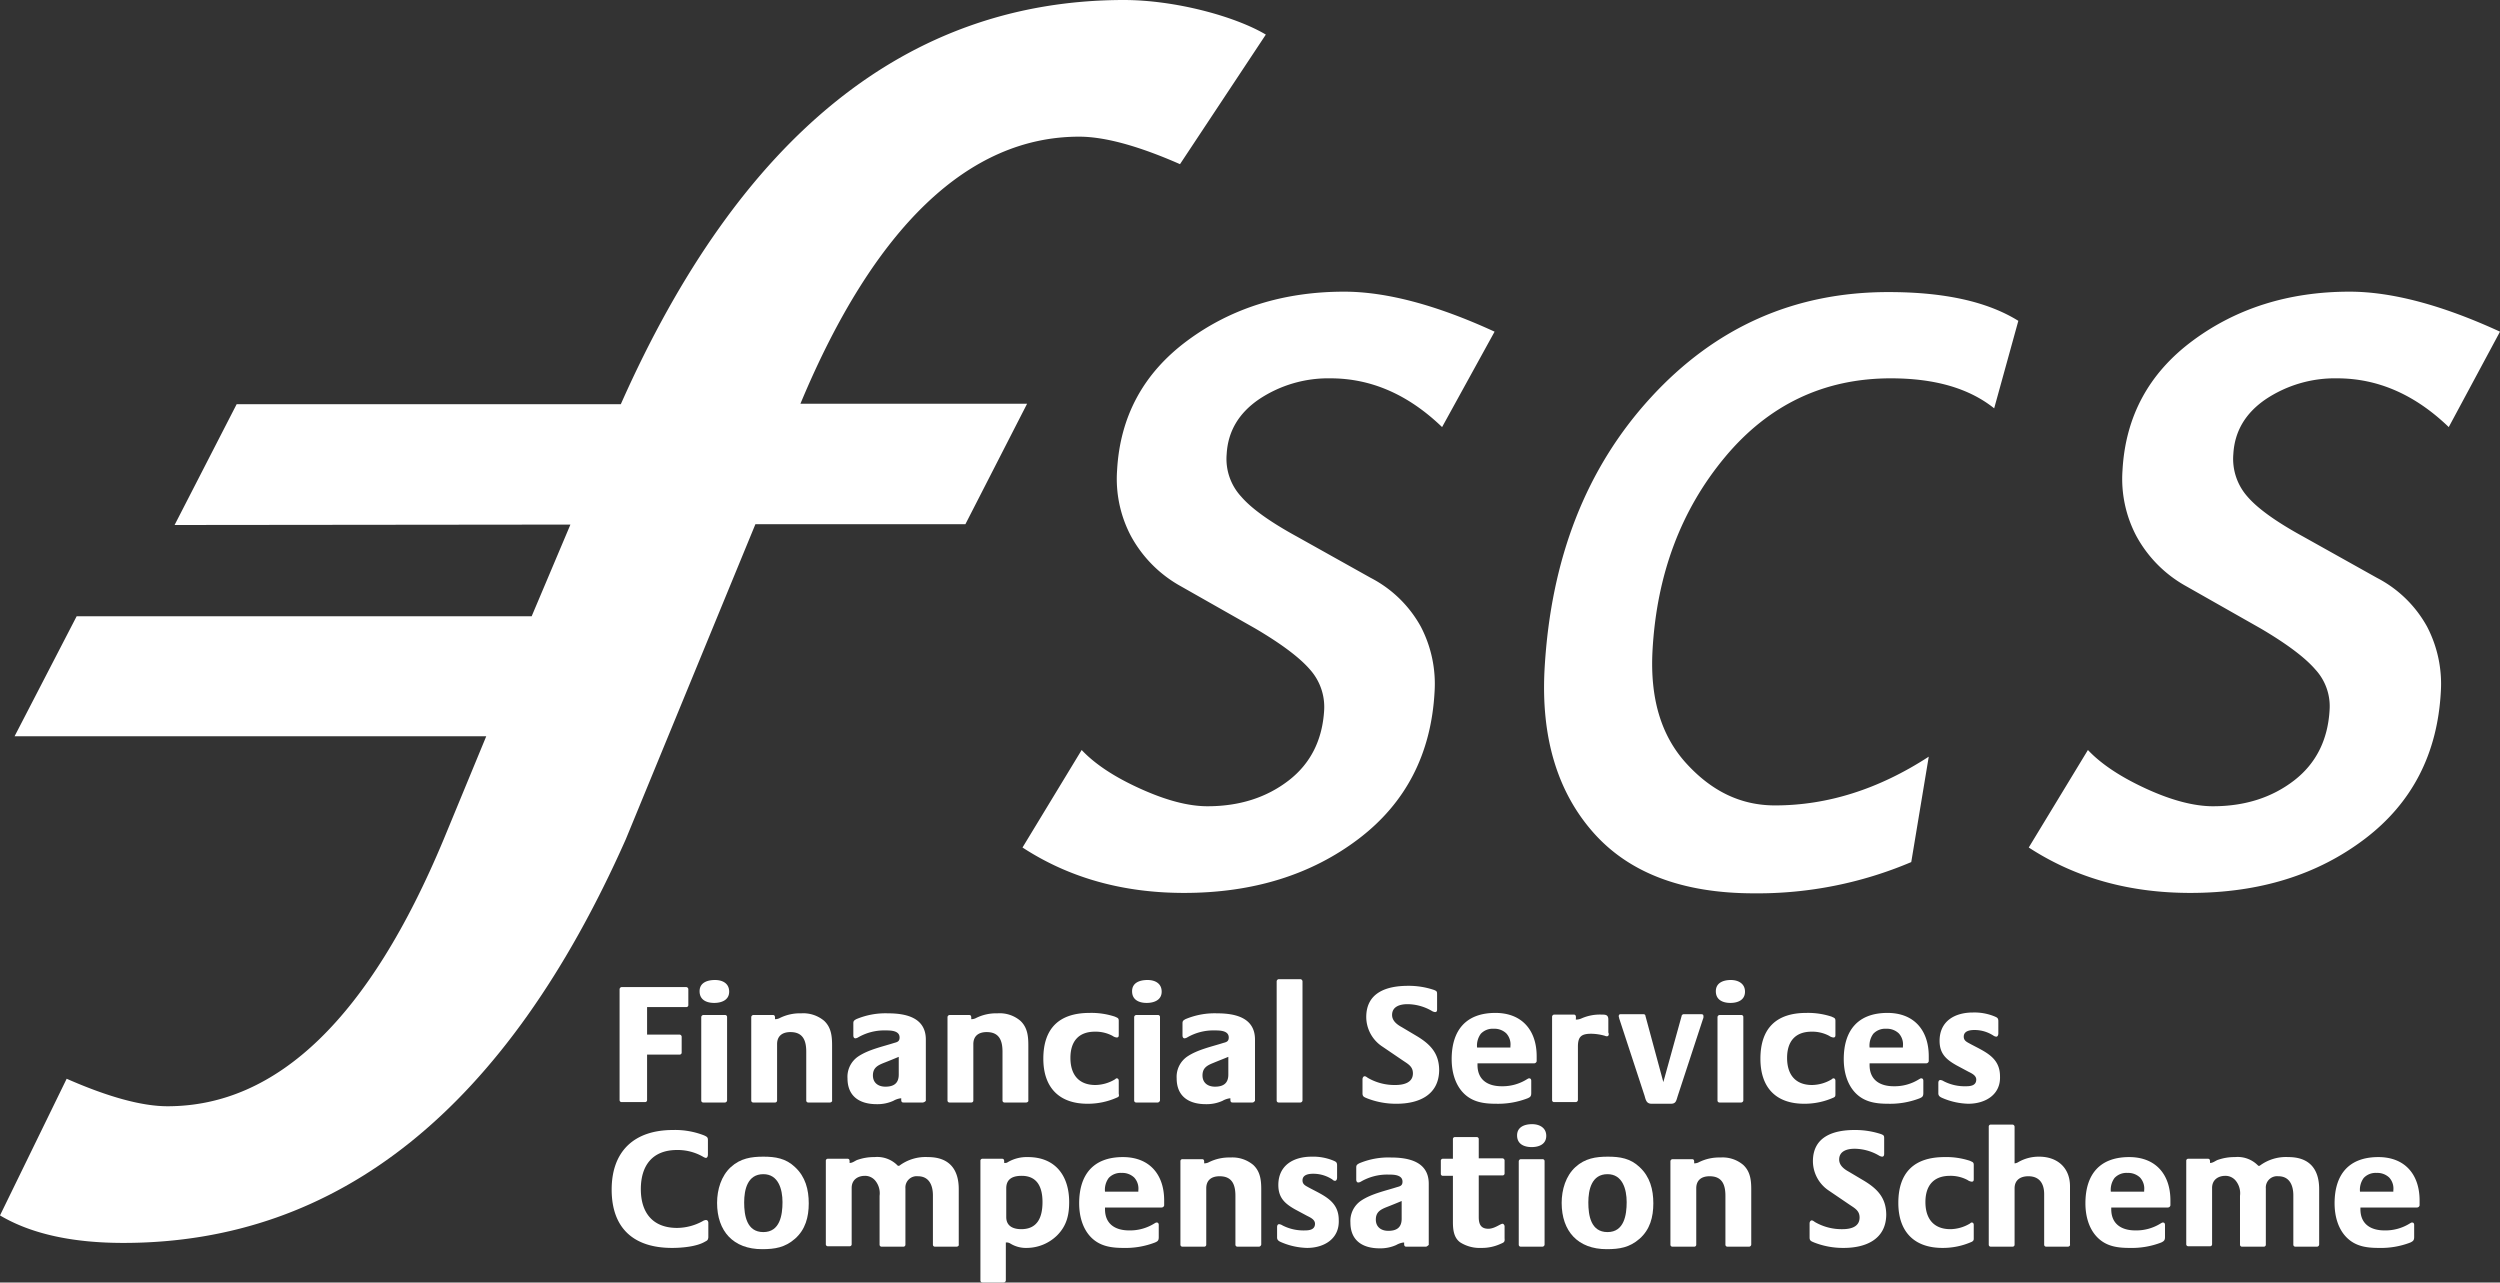 <svg xmlns="http://www.w3.org/2000/svg" viewBox="0 0 600 307.8"><rect x="0" y="0" width="600" height="307.8" fill="#333333" stroke="none"/><defs><style>.cls-1{fill:#fff;}</style></defs><g id="Layer_2" data-name="Layer 2"><g id="layer"><path class="cls-1" d="M587.7,102.5c-8.1-7.8-17-11.7-26.8-11.7a29.92,29.92,0,0,0-17.1,5q-7.35,5-7.8,13.2a13.65,13.65,0,0,0,3.4,10.2c2.5,2.9,7,6.1,13.4,9.6l17.7,9.9a28.84,28.84,0,0,1,12,11.7,29.72,29.72,0,0,1,3.3,15.6c-.8,14.9-6.9,26.7-18.2,35.3s-25.2,13-41.9,13c-14.7,0-27.6-3.6-38.8-10.9L501.1,180c3.2,3.4,7.9,6.5,14,9.3s11.5,4.2,16,4.2c7.7,0,14.2-2.1,19.5-6.2s8.1-9.8,8.5-16.9a13,13,0,0,0-3.4-9.7q-3.75-4.35-13.2-9.9l-17.8-10.1a30.28,30.28,0,0,1-12-12.1,29.33,29.33,0,0,1-3.3-15.7c.7-12.9,6.3-23.3,16.8-31.1S549.3,70,563.9,70c10.1,0,22.2,3.2,36.1,9.6l-12.3,22.9M478.6,98c-6-4.8-14.2-7.2-24.8-7.2-16,0-29.3,6.3-39.8,18.9s-16.4,28.1-17.4,46.5c-.6,11.3,2,20.3,8.1,27s13.1,10.1,21.3,10.1q18.9,0,36.9-11.7l-4.2,25.3a94.34,94.34,0,0,1-37.7,7.5q-25.8,0-38.7-14.7c-8.6-9.8-12.5-22.9-11.6-39.2q2.25-39.75,25.5-65.1t57.1-25.3c13.4,0,23.7,2.3,31.1,6.9l-5.8,21m-132.5,4.5c-8.1-7.8-17-11.7-26.8-11.7a29.92,29.92,0,0,0-17.1,5q-7.35,5-7.8,13.2a13.33,13.33,0,0,0,3.5,10.2c2.5,2.9,7,6.1,13.4,9.6l17.7,9.9a28.84,28.84,0,0,1,12,11.7,29.72,29.72,0,0,1,3.3,15.6c-.8,14.9-6.9,26.7-18.2,35.3s-25.3,13-41.9,13c-14.7,0-27.6-3.6-38.8-10.9L259.6,180q4.8,5.1,14.1,9.3c6.2,2.8,11.5,4.2,16.1,4.2,7.7,0,14.2-2.1,19.5-6.2s8.1-9.8,8.5-16.9a13.46,13.46,0,0,0-3.4-9.7q-3.75-4.35-13.2-9.9l-17.8-10.1a30.28,30.28,0,0,1-12-12.1,29.33,29.33,0,0,1-3.3-15.7c.7-12.9,6.3-23.3,16.8-31.1S308,70,322.6,70c10.1,0,22.2,3.2,36.1,9.6l-12.6,22.9M283.2,39.4c-10-4.4-18.1-6.6-24.2-6.6-26.4,0-49.1,21.4-66.9,64.1h54.4l-14.8,28.9H181.3l-31.1,75.6q-43,96.9-120.6,96.9c-12.3,0-22.2-2.2-29.6-6.6l16-32.8c10,4.4,18.1,6.6,24.2,6.6q39.6,0,66.3-64.1l10.2-24.7H3.5l14.9-28.8H127.6l9.3-22-95,.1L56.8,97H149Q192,.1,269.7,0c12.3,0,26.7,3.9,34.1,8.3L283.2,39.4"/><path class="cls-1" d="M164.7,241.7h-9.4v6.6h7.8a.54.54,0,0,1,.5.5v3.8a.47.47,0,0,1-.5.5h-7.8V264a.47.47,0,0,1-.5.5h-5.6a.47.47,0,0,1-.5-.5V237.4a.54.54,0,0,1,.5-.5h15.5a.54.54,0,0,1,.5.5v3.8a.47.47,0,0,1-.5.5"/><path class="cls-1" d="M171.4,240.7c-1.8,0-3.5-.7-3.5-2.8s1.9-2.7,3.7-2.7,3.4.8,3.4,2.8-1.8,2.7-3.6,2.7m2.6,23.9h-5.2a.47.47,0,0,1-.5-.5v-20a.54.54,0,0,1,.5-.5H174a.47.47,0,0,1,.5.5v20a.54.54,0,0,1-.5.5"/><path class="cls-1" d="M199.2,264.6H194a.47.47,0,0,1-.5-.5V252.4c0-2.7-.8-4.7-3.8-4.7-1.9,0-3.2.9-3.2,2.9v13.5a.47.47,0,0,1-.5.5h-5.2a.47.47,0,0,1-.5-.5v-20a.54.54,0,0,1,.5-.5h4.7c.6,0,.5.6.5,1h.1a2.39,2.39,0,0,0,.9-.2,10.85,10.85,0,0,1,5.3-1.2,7.79,7.79,0,0,1,5.5,1.8c1.7,1.6,1.9,3.7,1.9,5.9v13.2c.1.2-.2.5-.5.5"/><path class="cls-1" d="M221.5,264.6h-4.7c-.6,0-.5-.6-.5-1h-.2a4.92,4.92,0,0,0-1.7.6,9.24,9.24,0,0,1-4,.8c-4,0-7-1.8-7-6.2a5.89,5.89,0,0,1,2.5-5.2c2.5-1.7,5.9-2.4,8.7-3.3.8-.2,1.3-.4,1.3-1.3,0-1.7-2.2-1.7-3.4-1.7a12.51,12.51,0,0,0-6.6,1.7,1.42,1.42,0,0,1-.6.2c-.4,0-.5-.4-.5-.7v-2.9c0-.6.2-.7.7-1a18,18,0,0,1,7.6-1.4c4.3,0,9.1,1,9.1,6.3v14.7a1.18,1.18,0,0,1-.7.4m-5.7-11c-1.2.5-2.4,1-3.7,1.5-1.5.6-2.6,1.2-2.6,3s1.3,2.7,3,2.7c2,0,3.2-.8,3.2-2.9v-4.3Z"/><path class="cls-1" d="M246.3,264.6h-5.2a.47.47,0,0,1-.5-.5V252.4c0-2.7-.8-4.7-3.8-4.7-1.9,0-3.2.9-3.2,2.9v13.5a.47.47,0,0,1-.5.5h-5.2a.47.47,0,0,1-.5-.5v-20a.54.54,0,0,1,.5-.5h4.7c.6,0,.5.6.5,1h.1a2.39,2.39,0,0,0,.9-.2,10.85,10.85,0,0,1,5.3-1.2,7.64,7.64,0,0,1,5.5,1.8c1.7,1.6,1.9,3.7,1.9,5.9v13.2c.1.2-.2.5-.5.5"/><path class="cls-1" d="M268.1,263.4a17.07,17.07,0,0,1-7.1,1.5c-6.9,0-10.6-4-10.6-10.8,0-7.3,3.8-11,11.1-11a18.06,18.06,0,0,1,6.1.9c.6.3.9.3.9,1v3.4c0,.4-.1.6-.5.6a2.11,2.11,0,0,1-1-.4,8.68,8.68,0,0,0-4.2-1c-4,0-5.9,2.4-5.9,6.3s1.9,6.5,6,6.5a9.4,9.4,0,0,0,4.6-1.3c.2-.1.3-.3.5-.3.4,0,.5.3.5.6v3.1c.1.5.1.7-.4.9"/><path class="cls-1" d="M275.2,240.7c-1.8,0-3.5-.7-3.5-2.8s1.9-2.7,3.7-2.7,3.4.8,3.4,2.8-1.8,2.7-3.6,2.7m2.7,23.9h-5.2a.47.47,0,0,1-.5-.5v-20a.54.54,0,0,1,.5-.5h5.2a.47.47,0,0,1,.5.5v20a.64.64,0,0,1-.5.5"/><path class="cls-1" d="M300.6,264.6h-4.8c-.6,0-.5-.6-.5-1h-.2a4.92,4.92,0,0,0-1.7.6,9.24,9.24,0,0,1-4,.8c-4,0-7-1.8-7-6.2a5.89,5.89,0,0,1,2.5-5.2c2.5-1.7,5.9-2.4,8.7-3.3.8-.2,1.3-.4,1.3-1.3,0-1.7-2.2-1.7-3.4-1.7a12.51,12.51,0,0,0-6.6,1.7,1.42,1.42,0,0,1-.6.2c-.4,0-.5-.4-.5-.7v-2.9c0-.6.2-.7.7-1a18,18,0,0,1,7.6-1.4c4.3,0,9.1,1,9.1,6.3v14.7c-.1.1-.3.4-.6.4m-5.7-11c-1.2.5-2.5,1-3.7,1.5-1.5.6-2.6,1.2-2.6,3s1.3,2.7,3,2.7c2,0,3.2-.8,3.2-2.9v-4.3Z"/><path class="cls-1" d="M312.1,264.6h-5.2a.47.47,0,0,1-.5-.5V235.6a.56.56,0,0,1,.5-.6h5.2a.56.56,0,0,1,.5.6v28.5a.54.54,0,0,1-.5.5"/><path class="cls-1" d="M335.2,264.9a19,19,0,0,1-7.1-1.3c-.7-.3-1.1-.4-1.1-1.2V259c0-.3.2-.7.5-.7s.5.2.8.4a12.75,12.75,0,0,0,6.6,1.7c1.9,0,4.2-.5,4.2-2.8,0-1.6-1.1-2.2-2.3-3l-5-3.4a8.53,8.53,0,0,1-3.9-7.1c0-5.9,4.9-7.5,10-7.5a18.9,18.9,0,0,1,6.3,1c.7.3.7.4.7,1.2v3.4c0,.3,0,.7-.5.7a1.91,1.91,0,0,1-.8-.3,11.76,11.76,0,0,0-5.8-1.6c-1.7,0-3.7.5-3.7,2.6,0,1.4,1.2,2.3,2.3,2.9l3.7,2.2c3.3,2,5.3,4.2,5.3,8.2-.1,6-5,8-10.2,8"/><path class="cls-1" d="M368.2,255.2H354.6v.4c0,3.6,2.5,5.1,5.8,5.1a11,11,0,0,0,6.1-1.7c.2-.1.3-.2.5-.2.4,0,.5.3.5.6v2.9c0,.8-.2,1-.9,1.3a19.63,19.63,0,0,1-7.6,1.3c-2.9,0-5.6-.4-7.7-2.5s-2.9-5.2-2.9-8.2c0-6.9,3.4-11.1,10.5-11.1,6.4,0,9.9,4.2,9.9,10.4v1.2a.63.63,0,0,1-.6.5m-5.7-4.1a3.91,3.91,0,0,0-1-3.1,4.14,4.14,0,0,0-3-1.1,3.93,3.93,0,0,0-3.1,1.2,4.74,4.74,0,0,0-.9,3.3h8Z"/><path class="cls-1" d="M385.7,248.7a.9.9,0,0,1-.5-.1,12.57,12.57,0,0,0-3.3-.5c-2.4,0-3.2.7-3.2,3.1V264a.54.54,0,0,1-.5.5H373a.47.47,0,0,1-.5-.5V244a.54.54,0,0,1,.5-.5h4.7c.7,0,.5.8.5,1.2h.1a3.08,3.08,0,0,0,1.3-.3,10.94,10.94,0,0,1,4.7-.9c1,0,1.7,0,1.7,1.2v3.1c.2.4.1.9-.3.9"/><path class="cls-1" d="M408.7,244.6l-6,18.3c-.4,1.2-.4,2-1.7,2h-4.6c-1.2,0-1.4-.8-1.7-1.9l-6.1-18.6c0-.2-.1-.3-.1-.5,0-.5.3-.5.7-.5h5.2c.2,0,.5.1.5.4l4.3,15.9,4.4-15.9c0-.2.3-.4.5-.4h4c.2,0,.7,0,.7.3a1.34,1.34,0,0,1-.1.9"/><path class="cls-1" d="M415.3,240.7c-1.8,0-3.5-.7-3.5-2.8s1.9-2.7,3.6-2.7,3.4.8,3.4,2.8-1.7,2.7-3.5,2.7m2.6,23.9h-5.2a.47.47,0,0,1-.5-.5v-20a.54.54,0,0,1,.5-.5h5.2a.47.47,0,0,1,.5.5v20a.54.54,0,0,1-.5.5"/><path class="cls-1" d="M440.1,263.4a17.07,17.07,0,0,1-7.1,1.5c-6.9,0-10.5-4-10.5-10.8,0-7.3,3.8-11,11-11a18.06,18.06,0,0,1,6.1.9c.6.3.9.3.9,1v3.4c0,.4-.1.6-.5.6a2.11,2.11,0,0,1-1-.4,8.68,8.68,0,0,0-4.2-1c-4,0-5.9,2.4-5.9,6.3s1.9,6.5,6,6.5a9.4,9.4,0,0,0,4.6-1.3c.2-.1.3-.3.5-.3.4,0,.5.3.5.6v3.1c0,.5,0,.7-.4.9"/><path class="cls-1" d="M462.3,255.2H448.7v.4c0,3.6,2.5,5.1,5.8,5.1a11,11,0,0,0,6.1-1.7c.2-.1.3-.2.5-.2.4,0,.5.3.5.6v2.9c0,.8-.2,1-.9,1.3a19.63,19.63,0,0,1-7.6,1.3c-2.9,0-5.6-.4-7.7-2.5s-2.9-5.2-2.9-8.2c0-6.9,3.4-11.1,10.5-11.1,6.4,0,9.9,4.2,9.9,10.4v1.2a.63.63,0,0,1-.6.5m-5.6-4.1a3.91,3.91,0,0,0-1-3.1,4.14,4.14,0,0,0-3-1.1,3.93,3.93,0,0,0-3.1,1.2,4.74,4.74,0,0,0-.9,3.3h8Z"/><path class="cls-1" d="M472.4,264.9a16.7,16.7,0,0,1-5.8-1.2c-.7-.3-1.4-.5-1.4-1.3v-2.5c0-.3.1-.7.5-.7a1.91,1.91,0,0,1,.8.3,11,11,0,0,0,5.4,1.2c1.1,0,2.4-.2,2.4-1.6,0-1-1.1-1.5-1.9-1.9l-2.8-1.5c-2.5-1.4-4.1-2.8-4.1-5.9,0-4.7,3.6-6.8,8-6.8a12.78,12.78,0,0,1,5.1.9c.7.3,1,.4,1,1.2V248c0,.3-.1.8-.5.8a1.42,1.42,0,0,1-.6-.2,8.3,8.3,0,0,0-4.6-1.4c-1.1,0-2.6.2-2.6,1.6,0,1,.8,1.3,1.5,1.7,3.5,1.9,7.2,3.2,7.2,7.8.2,4.4-3.5,6.6-7.6,6.6"/><path class="cls-1" d="M169.2,298c-2,1.2-5.6,1.5-7.9,1.5-9.2,0-14.5-4.7-14.5-14s5.5-14.3,14.7-14.3a19.14,19.14,0,0,1,7.5,1.3c.6.3.9.4.9,1.1v3.5c0,.3-.1.8-.5.8a2.12,2.12,0,0,1-.7-.3,12.2,12.2,0,0,0-6.2-1.6c-5.9,0-8.7,3.7-8.7,9.4s2.9,9.3,8.7,9.3a12.9,12.9,0,0,0,6.1-1.6,1.91,1.91,0,0,1,.8-.3c.4,0,.6.3.6.7V297c-.1.6-.2.7-.8,1"/><path class="cls-1" d="M190.8,297.3c-2.4,2.1-4.8,2.5-7.9,2.5-6.9,0-10.8-4.3-10.8-11.1,0-3.2,1-6.5,3.3-8.6s4.9-2.5,7.8-2.5,5.4.4,7.6,2.5c2.5,2.3,3.3,5.4,3.3,8.7s-.8,6.3-3.3,8.5m-7.6-15.5c-3.8,0-4.6,3.7-4.6,6.8s.6,7.1,4.6,7.1,4.6-4.1,4.6-7.2-1-6.7-4.6-6.7"/><path class="cls-1" d="M229.6,299.2h-5.2a.47.47,0,0,1-.5-.5V286.9c0-2.4-.9-4.6-3.6-4.6a2.71,2.71,0,0,0-3,2.9v13.5a.47.47,0,0,1-.5.5h-5.2a.47.47,0,0,1-.5-.5V287a4.77,4.77,0,0,0-1-3.6,3.17,3.17,0,0,0-2.5-1.2c-1.8,0-3.2,1-3.2,2.9v13.5a.47.47,0,0,1-.5.5h-5.2a.47.47,0,0,1-.5-.5v-20a.47.47,0,0,1,.5-.5h4.7c.6,0,.5.6.5,1h.1c.6,0,1.2-.5,1.7-.7a12,12,0,0,1,4.2-.7,6.83,6.83,0,0,1,5.6,2.1h.3a10.49,10.49,0,0,1,6.9-2.1c5,0,7.4,2.8,7.4,7.7v13.3c.1.2-.2.5-.5.5"/><path class="cls-1" d="M253.7,296.5a10.46,10.46,0,0,1-7.3,3,7.11,7.11,0,0,1-4-1.1,1.64,1.64,0,0,0-1-.2v9.1a.54.54,0,0,1-.5.5h-5.1a.47.47,0,0,1-.5-.5V278.6a.47.47,0,0,1,.5-.5h4.7c.6,0,.5.6.5,1h.1a1.08,1.08,0,0,0,.8-.2,9,9,0,0,1,4.8-1.2c6.6,0,9.9,4.5,9.9,10.8,0,3.1-.6,5.7-2.9,8m-8.5-14.3c-2.1,0-3.7.7-3.7,3v6.9c0,2.2,1.7,2.9,3.6,2.9,4,0,5.1-3,5.1-6.5s-1.2-6.3-5-6.3"/><path class="cls-1" d="M278.8,289.8H265.2v.4c0,3.6,2.5,5.1,5.8,5.1a11,11,0,0,0,6.1-1.7c.2-.1.3-.2.5-.2.4,0,.5.3.5.6v2.9c0,.8-.2,1-.9,1.3a19.63,19.63,0,0,1-7.6,1.3c-2.9,0-5.6-.4-7.7-2.5s-2.9-5.2-2.9-8.2c0-6.9,3.4-11.1,10.5-11.1,6.4,0,9.9,4.2,9.9,10.4v1.2a.63.63,0,0,1-.6.5m-5.6-4.1a3.91,3.91,0,0,0-1-3.1,4.14,4.14,0,0,0-3-1.1,3.93,3.93,0,0,0-3.1,1.2,4.74,4.74,0,0,0-.9,3.3h8Z"/><path class="cls-1" d="M302.2,299.2H297a.47.47,0,0,1-.5-.5V287c0-2.7-.8-4.7-3.8-4.7-1.9,0-3.2.9-3.2,2.9v13.5a.47.47,0,0,1-.5.5h-5.2a.47.47,0,0,1-.5-.5v-20a.47.47,0,0,1,.5-.5h4.7c.6,0,.5.6.5,1h.1a2.39,2.39,0,0,0,.9-.2,10.85,10.85,0,0,1,5.3-1.2,7.79,7.79,0,0,1,5.5,1.8c1.7,1.6,1.9,3.7,1.9,5.9v13.2a.64.64,0,0,1-.5.5"/><path class="cls-1" d="M313.7,299.5a16.7,16.7,0,0,1-5.8-1.2c-.7-.3-1.4-.5-1.4-1.3v-2.5c0-.3.1-.7.5-.7a1.91,1.91,0,0,1,.8.3,11,11,0,0,0,5.4,1.2c1.1,0,2.4-.2,2.4-1.6,0-1-1.1-1.5-1.9-1.9l-2.8-1.5c-2.5-1.4-4.1-2.8-4.1-5.9,0-4.7,3.6-6.8,8-6.8a12.78,12.78,0,0,1,5.1.9c.7.3,1,.4,1,1.2v2.9c0,.3-.1.8-.5.8a.86.86,0,0,1-.6-.3,8.3,8.3,0,0,0-4.6-1.4c-1.1,0-2.6.2-2.6,1.6,0,1,.8,1.3,1.5,1.7,3.5,1.9,7.2,3.2,7.2,7.8.2,4.5-3.5,6.7-7.6,6.7"/><path class="cls-1" d="M342.2,299.2h-4.7c-.6,0-.5-.6-.5-1h-.2a4.92,4.92,0,0,0-1.7.6,9.24,9.24,0,0,1-4,.8c-4,0-7-1.8-7-6.2a5.89,5.89,0,0,1,2.5-5.2c2.5-1.7,5.9-2.4,8.7-3.3.8-.2,1.3-.4,1.3-1.3,0-1.7-2.2-1.7-3.4-1.7a12.51,12.51,0,0,0-6.6,1.7,1.42,1.42,0,0,1-.6.2c-.4,0-.5-.4-.5-.7v-2.9c0-.6.2-.7.7-1a18,18,0,0,1,7.6-1.4c4.3,0,9.1,1,9.1,6.3v14.7c-.2.1-.4.4-.7.4m-5.7-11c-1.2.5-2.4,1-3.7,1.5-1.5.6-2.6,1.2-2.6,3s1.3,2.7,3,2.7c2,0,3.2-.8,3.2-2.9v-4.3Z"/><path class="cls-1" d="M360.2,298.5a10.73,10.73,0,0,1-4.7,1,8.72,8.72,0,0,1-5-1.3c-1.6-1.1-1.8-3.1-1.8-4.9V282.2h-2.4a.47.47,0,0,1-.5-.5v-3.1a.47.47,0,0,1,.5-.5h2.4v-4.7a.47.47,0,0,1,.5-.5h5.2a.47.47,0,0,1,.5.5V278h5.7a.54.54,0,0,1,.5.5v3.1a.47.47,0,0,1-.5.5h-5.7v10c0,1.7.5,2.8,2.3,2.8,1.5,0,2.9-1.2,3.4-1.2.3,0,.5.4.5.6v2.9c.1.9-.2,1-.9,1.3"/><path class="cls-1" d="M367.6,275.3c-1.8,0-3.5-.7-3.5-2.8s1.9-2.7,3.6-2.7,3.4.8,3.4,2.8-1.7,2.7-3.5,2.7m2.6,23.9H365a.47.47,0,0,1-.5-.5v-20a.54.54,0,0,1,.5-.5h5.2a.47.47,0,0,1,.5.5v20a.54.54,0,0,1-.5.5"/><path class="cls-1" d="M393.5,297.3c-2.4,2.1-4.8,2.5-7.9,2.5-6.9,0-10.8-4.3-10.8-11.1,0-3.2,1-6.5,3.3-8.6s4.9-2.5,7.8-2.5,5.4.4,7.6,2.5c2.5,2.3,3.3,5.4,3.3,8.7s-.8,6.3-3.3,8.5m-7.7-15.5c-3.8,0-4.6,3.7-4.6,6.8s.6,7.1,4.6,7.1,4.6-4.1,4.6-7.2-1-6.7-4.6-6.7"/><path class="cls-1" d="M419.8,299.2h-5.2a.47.47,0,0,1-.5-.5V287c0-2.7-.8-4.7-3.8-4.7-1.9,0-3.2.9-3.2,2.9v13.5a.47.47,0,0,1-.5.5h-5.2a.47.47,0,0,1-.5-.5v-20a.54.54,0,0,1,.5-.5h4.7c.6,0,.5.6.5,1h.1a2.39,2.39,0,0,0,.9-.2,10.85,10.85,0,0,1,5.3-1.2,7.64,7.64,0,0,1,5.5,1.8c1.7,1.6,1.9,3.7,1.9,5.9v13.2a.54.54,0,0,1-.5.5"/><path class="cls-1" d="M442.5,299.5a19,19,0,0,1-7.1-1.3c-.7-.3-1.1-.4-1.1-1.2v-3.4c0-.3.2-.7.5-.7s.5.2.8.4a12.75,12.75,0,0,0,6.6,1.7c1.9,0,4.1-.5,4.1-2.8,0-1.6-1.1-2.2-2.3-3l-5-3.4a8.53,8.53,0,0,1-3.9-7.1c0-5.9,4.9-7.5,10-7.5a19.91,19.91,0,0,1,6.4,1c.7.3.7.4.7,1.2v3.4c0,.3,0,.8-.5.8a1.91,1.91,0,0,1-.8-.3,11.76,11.76,0,0,0-5.8-1.6c-1.7,0-3.7.5-3.7,2.6,0,1.4,1.2,2.3,2.3,2.9l3.7,2.2c3.3,2,5.3,4.2,5.3,8.2-.1,5.9-5,7.9-10.2,7.9"/><path class="cls-1" d="M473.3,298a17.07,17.07,0,0,1-7.1,1.5c-6.9,0-10.6-4-10.6-10.8,0-7.3,3.8-11,11.1-11a18.06,18.06,0,0,1,6.1.9c.6.3.9.3.9,1V283c0,.4-.1.6-.5.6a2.11,2.11,0,0,1-1-.4,8.68,8.68,0,0,0-4.2-1c-4,0-5.9,2.4-5.9,6.3s1.9,6.5,6,6.5a9.4,9.4,0,0,0,4.6-1.3c.2-.1.3-.3.5-.3.4,0,.5.3.5.6v3.1c0,.5,0,.6-.4.9"/><path class="cls-1" d="M496.3,299.2h-5.2a.47.47,0,0,1-.5-.5V286.6c0-2.5-1.1-4.3-3.8-4.3-1.9,0-3.3.9-3.3,2.9v13.5a.47.47,0,0,1-.5.5h-5.2a.47.47,0,0,1-.5-.5V270.4a.47.47,0,0,1,.5-.5H483a.54.54,0,0,1,.5.5v8.8h.1a1.91,1.91,0,0,0,.8-.3,9.83,9.83,0,0,1,5-1.3c4.3,0,7.4,2.6,7.4,7.1v14c.1.2-.2.5-.5.5"/><path class="cls-1" d="M520.3,289.8H506.7v.4c0,3.6,2.5,5.1,5.8,5.1a11,11,0,0,0,6.1-1.7c.2-.1.3-.2.5-.2.4,0,.5.3.5.6v2.9c0,.8-.3,1-.9,1.3a19.63,19.63,0,0,1-7.6,1.3c-3,0-5.6-.4-7.7-2.5s-2.9-5.2-2.9-8.2c0-6.9,3.4-11.1,10.5-11.1,6.4,0,9.9,4.2,9.9,10.4v1.2a.63.63,0,0,1-.6.5m-5.7-4.1a3.91,3.91,0,0,0-1-3.1,4.14,4.14,0,0,0-3-1.1,3.93,3.93,0,0,0-3.1,1.2,4.74,4.74,0,0,0-.9,3.3h8Z"/><path class="cls-1" d="M556.1,299.2h-5.2a.47.47,0,0,1-.5-.5V286.9c0-2.4-.9-4.6-3.6-4.6a2.71,2.71,0,0,0-3,2.9v13.5a.47.47,0,0,1-.5.5h-5.2a.47.47,0,0,1-.5-.5V287a4.77,4.77,0,0,0-1-3.6,3.17,3.17,0,0,0-2.5-1.2c-1.8,0-3.2,1-3.2,2.9v13.5a.47.47,0,0,1-.5.5h-5.2a.47.47,0,0,1-.5-.5v-20a.47.47,0,0,1,.5-.5h4.7c.6,0,.5.6.5,1h.1c.6,0,1.2-.5,1.7-.7a12,12,0,0,1,4.2-.7,6.83,6.83,0,0,1,5.6,2.1h.3a10.49,10.49,0,0,1,6.9-2.1c5,0,7.4,2.8,7.4,7.7v13.3a.54.54,0,0,1-.5.5"/><path class="cls-1" d="M580.1,289.8H566.5v.4c0,3.6,2.5,5.1,5.8,5.1a11,11,0,0,0,6.1-1.7c.2-.1.3-.2.5-.2.4,0,.5.3.5.6v2.9c0,.8-.3,1-.9,1.3a19.63,19.63,0,0,1-7.6,1.3c-3,0-5.6-.4-7.7-2.5s-2.9-5.2-2.9-8.2c0-6.9,3.4-11.1,10.5-11.1,6.4,0,9.9,4.2,9.9,10.4v1.2a.63.63,0,0,1-.6.5m-5.7-4.1a3.91,3.91,0,0,0-1-3.1,4.14,4.14,0,0,0-3-1.1,3.93,3.93,0,0,0-3.1,1.2,4.74,4.74,0,0,0-.9,3.3h8Z"/></g></g></svg>